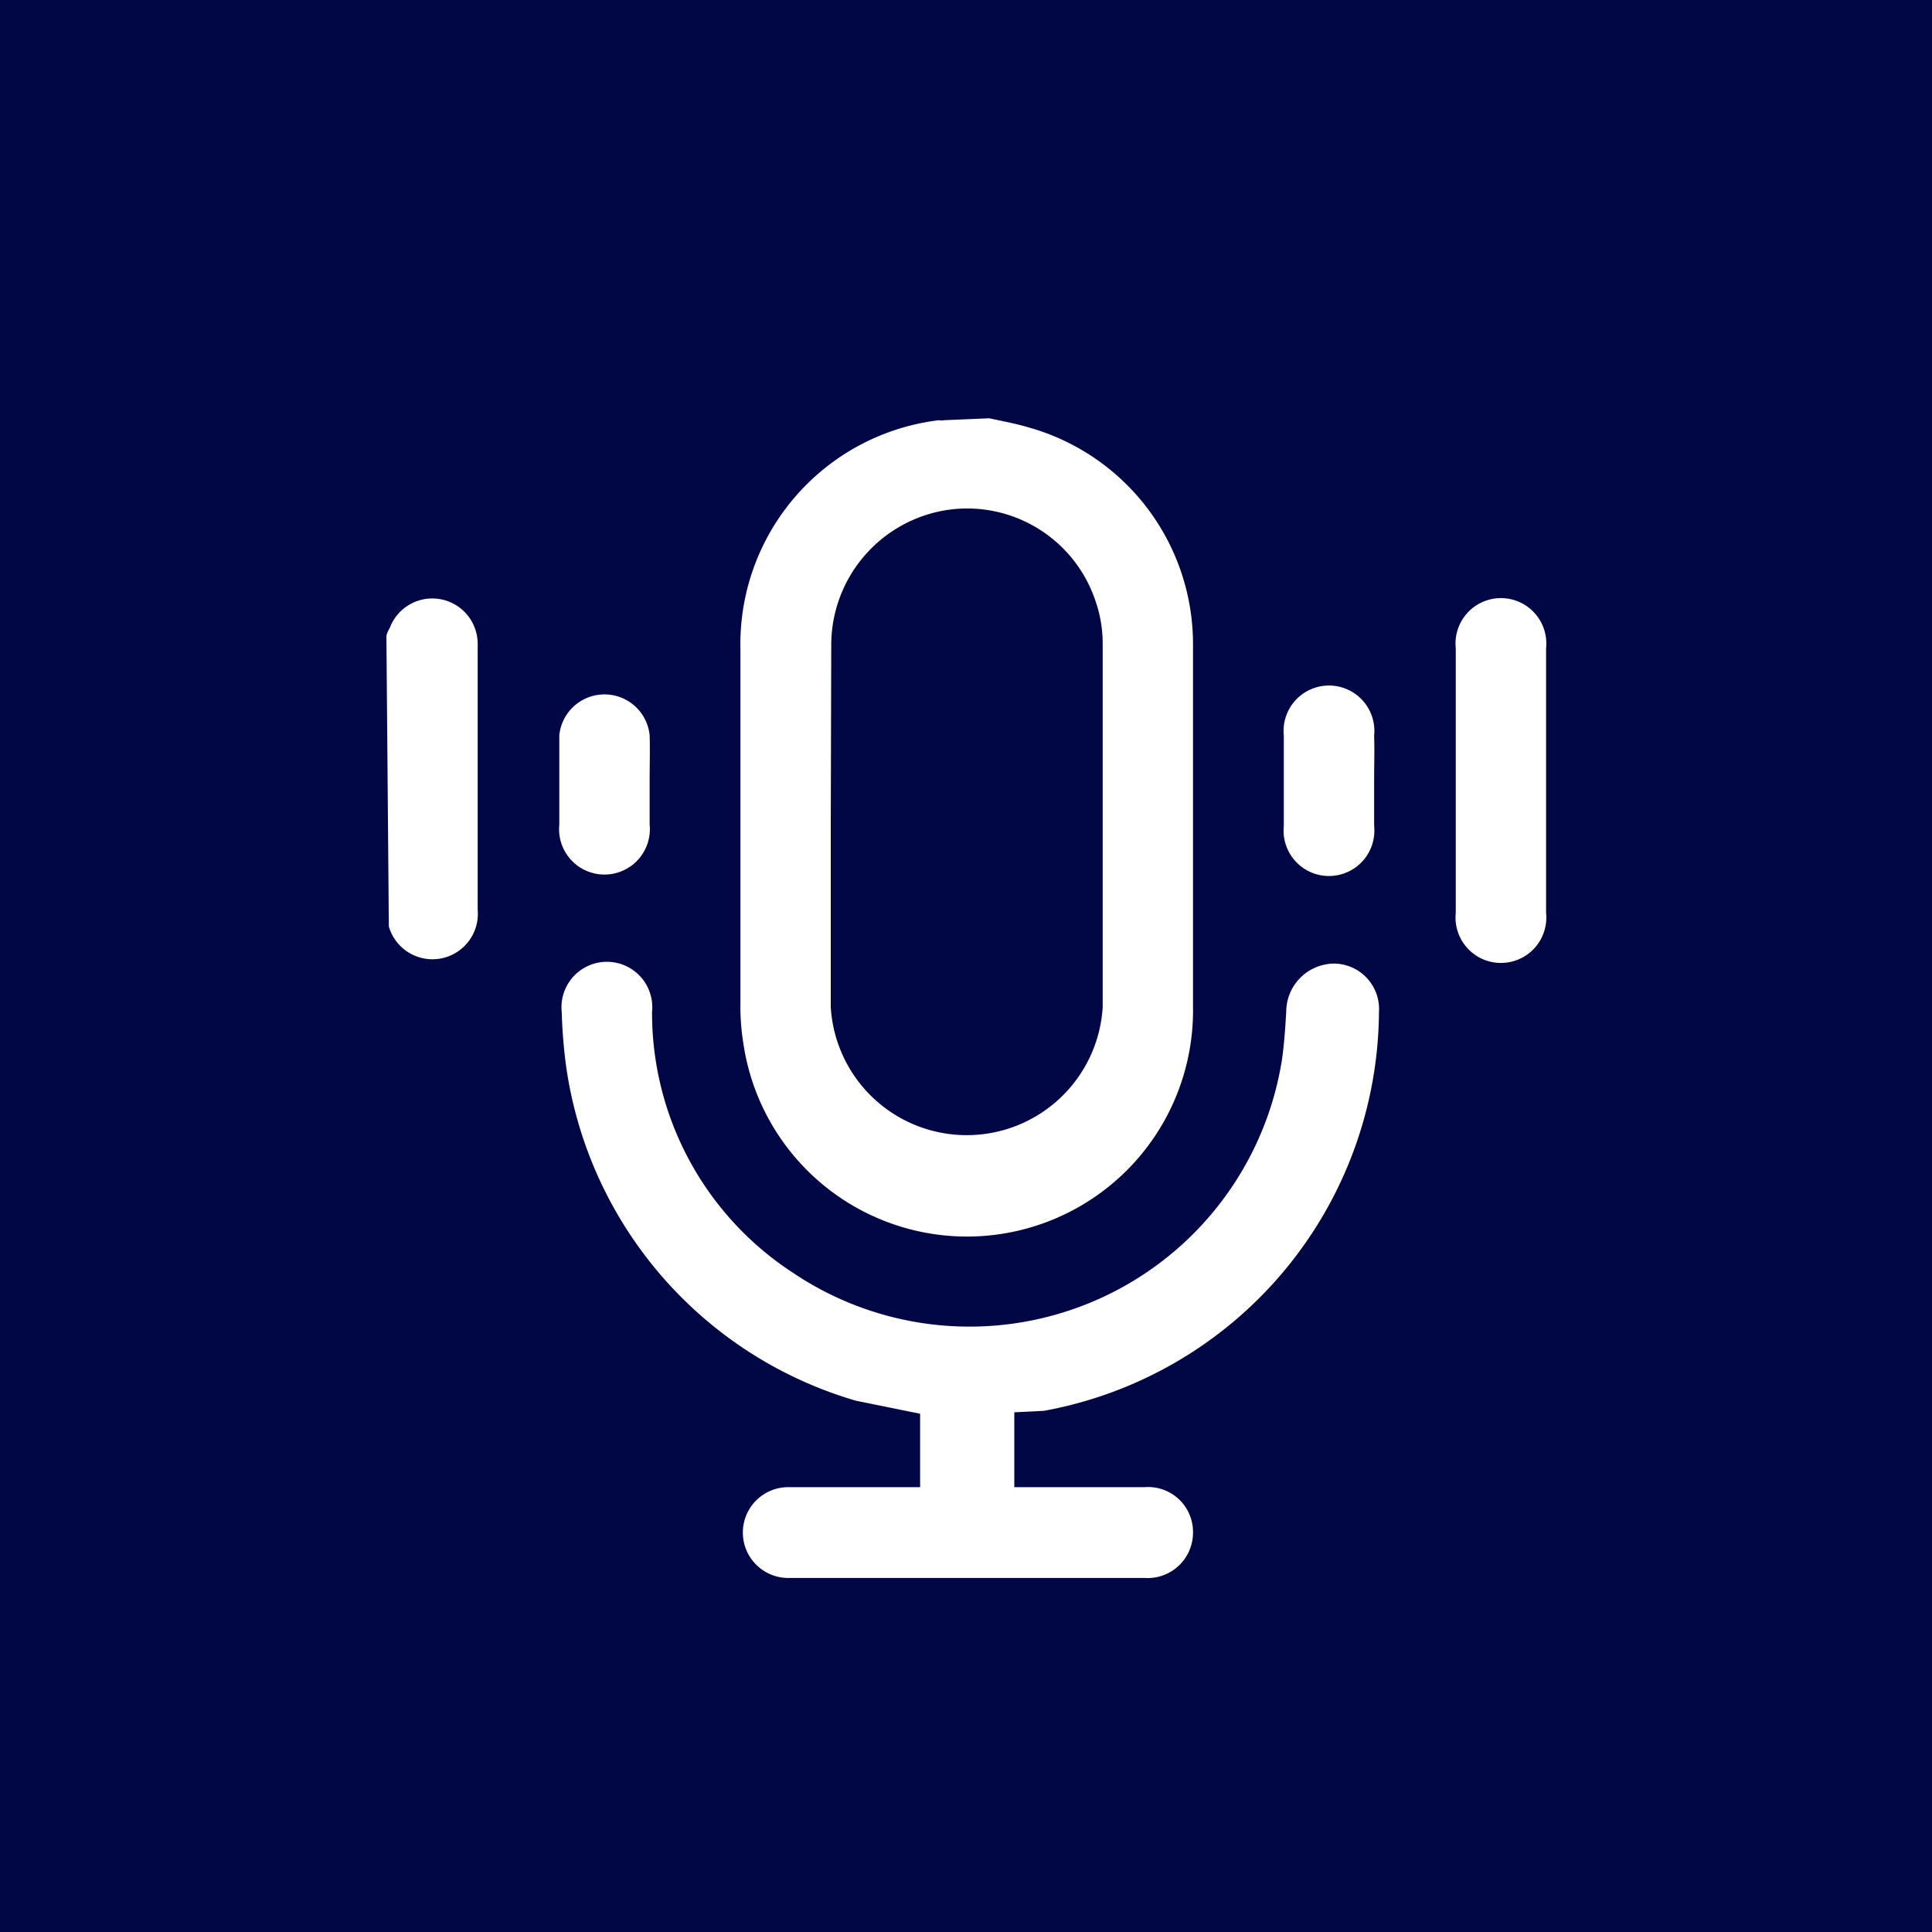 <?xml version="1.0" encoding="UTF-8"?> <svg xmlns="http://www.w3.org/2000/svg" viewBox="0 0 40 40"> <defs> <style>.cls-1{fill:#000744;}.cls-2{fill:#fff;}</style> </defs> <g id="Слой_2" data-name="Слой 2"> <g id="Layer_2" data-name="Layer 2"> <rect class="cls-1" width="40" height="40"></rect> <path class="cls-2" d="M20.48,8.66c.28.06.55.11.82.19a4.66,4.66,0,0,1,3.4,4.46c0,2.51,0,5,0,7.54a4.68,4.68,0,0,1-9.31.75,4.75,4.75,0,0,1-.06-.84V13.45A4.67,4.67,0,0,1,19.44,8.7a.25.25,0,0,0,.11,0ZM17.2,17.1v3.75a2.82,2.82,0,0,0,5.63,0c0-2.51,0-5,0-7.52a2.68,2.68,0,0,0-.15-.89,2.8,2.8,0,0,0-3.14-1.87,2.83,2.83,0,0,0-2.33,2.77Z"></path> <path class="cls-2" d="M8,13.16A.61.61,0,0,1,8.07,13a.94.94,0,0,1,1.82.33v5.51a.94.94,0,0,1-1.84.34l0-.06Z"></path> <path class="cls-2" d="M21,29.24v1.55H23.7a.93.93,0,0,1,1,.95.94.94,0,0,1-1,.93H16.32a.94.94,0,1,1,0-1.88h2.73V29.27L17.72,29a8.45,8.45,0,0,1-6-6.93,10.78,10.78,0,0,1-.09-1.12.94.94,0,1,1,1.87,0,6.42,6.42,0,0,0,2.9,5.39,6.55,6.55,0,0,0,10.14-4.39c.05-.34.07-.68.09-1a1,1,0,0,1,1-1,.94.94,0,0,1,.92,1,8.45,8.45,0,0,1-6.94,8.26Z"></path> <path class="cls-2" d="M30.14,16.14V13.42a.94.94,0,1,1,1.87,0c0,1.83,0,3.66,0,5.48a.94.94,0,1,1-1.87,0Z"></path> <path class="cls-2" d="M13.45,16.16c0,.3,0,.61,0,.91a.94.94,0,1,1-1.87,0c0-.61,0-1.23,0-1.85a.94.94,0,0,1,1.87,0C13.46,15.53,13.45,15.85,13.45,16.16Z"></path> <path class="cls-2" d="M28.45,16.16c0,.31,0,.62,0,.94a.94.94,0,1,1-1.87,0c0-.62,0-1.25,0-1.87a.94.94,0,1,1,1.87,0C28.46,15.54,28.45,15.85,28.45,16.16Z"></path> </g> </g> </svg> 